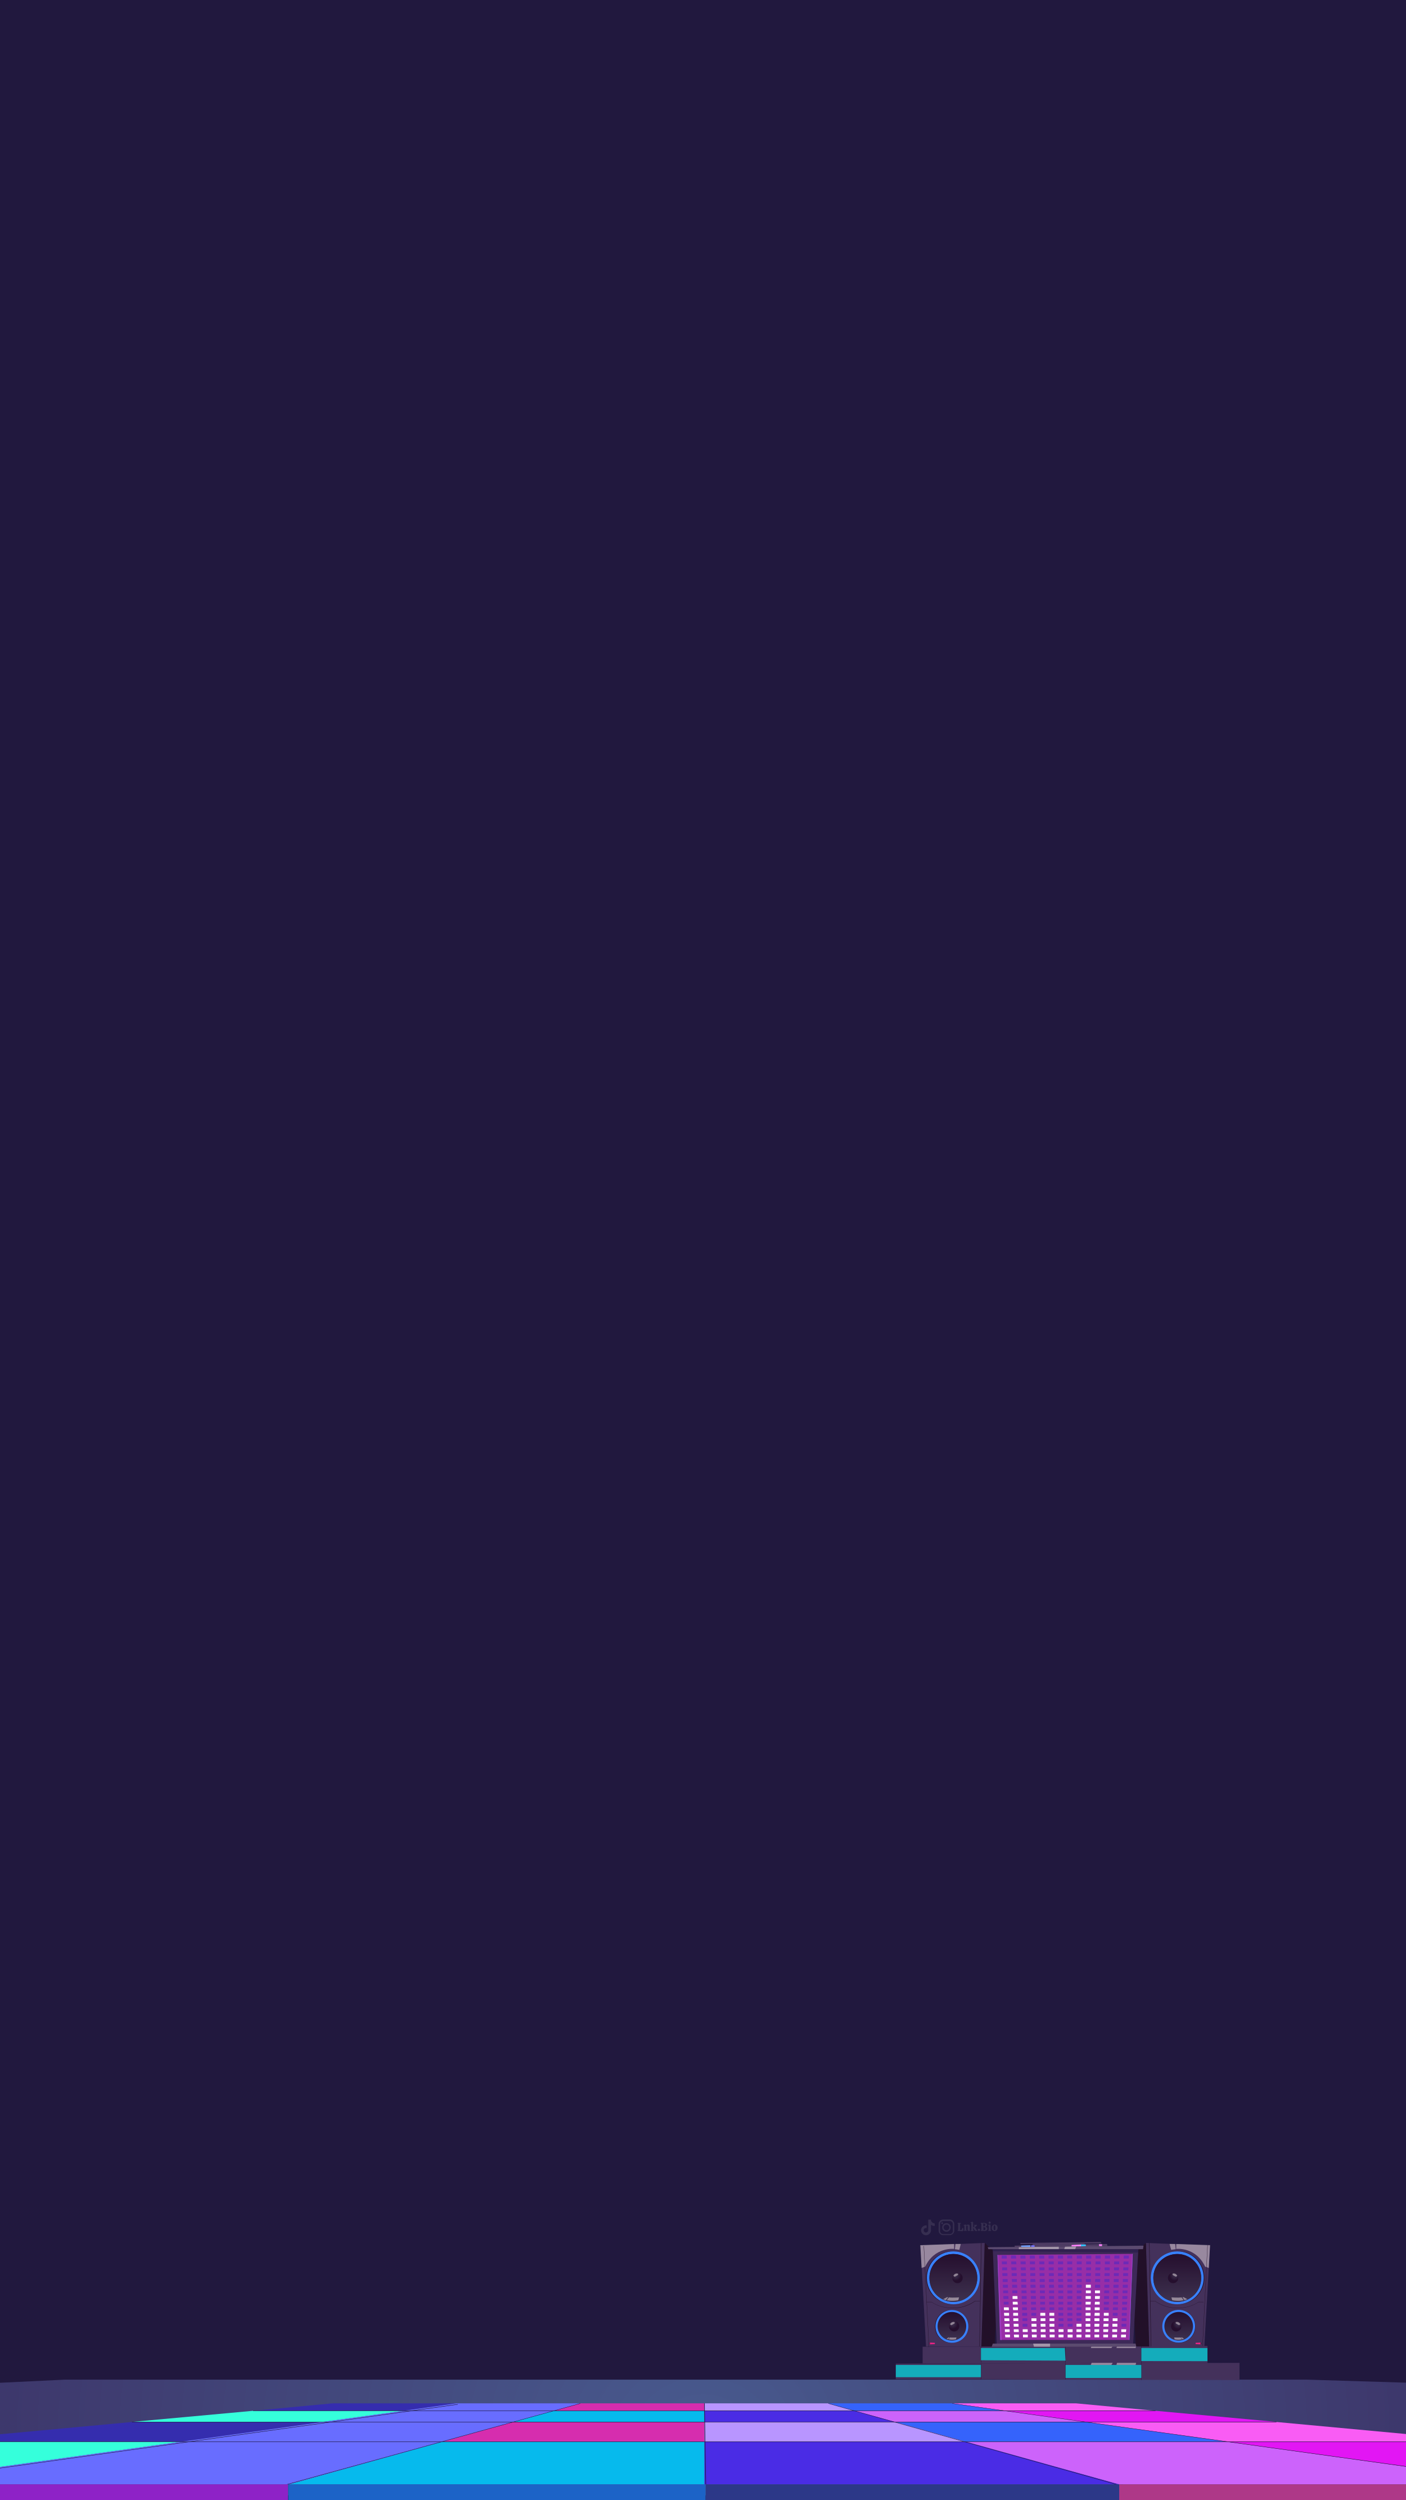 <?xml version="1.0" encoding="utf-8"?>
<!-- Generator: Adobe Illustrator 27.0.0, SVG Export Plug-In . SVG Version: 6.00 Build 0)  -->
<svg version="1.1" id="Layer_2_00000011006796445457660970000011950958290914758279_"
	 xmlns="http://www.w3.org/2000/svg" xmlns:xlink="http://www.w3.org/1999/xlink" x="0px" y="0px" viewBox="0 0 1080 1920"
	 style="enable-background:new 0 0 1080 1920;" xml:space="preserve">
<style type="text/css">
	.st0{fill:#21183E;}
	.st1{fill-rule:evenodd;clip-rule:evenodd;fill:url(#SVGID_1_);}
	.st2{fill-rule:evenodd;clip-rule:evenodd;fill:#352DAE;}
	.st3{fill-rule:evenodd;clip-rule:evenodd;fill:#686DFF;}
	.st4{fill-rule:evenodd;clip-rule:evenodd;fill:#D62DAE;}
	.st5{fill-rule:evenodd;clip-rule:evenodd;fill:#B895FF;}
	.st6{fill-rule:evenodd;clip-rule:evenodd;fill:#3563FB;}
	.st7{fill-rule:evenodd;clip-rule:evenodd;fill:#F95CF4;}
	.st8{fill-rule:evenodd;clip-rule:evenodd;fill:#35FFDB;}
	.st9{fill-rule:evenodd;clip-rule:evenodd;fill:#06BAED;}
	.st10{fill-rule:evenodd;clip-rule:evenodd;fill:#4A2CE5;}
	.st11{fill-rule:evenodd;clip-rule:evenodd;fill:#CC63FB;}
	.st12{fill-rule:evenodd;clip-rule:evenodd;fill:#E216F4;}
	.st13{fill:#1C1336;}
	.st14{fill-rule:evenodd;clip-rule:evenodd;fill:#1C63C7;}
	.st15{fill-rule:evenodd;clip-rule:evenodd;fill:#2C3888;}
	.st16{fill-rule:evenodd;clip-rule:evenodd;fill:#AE3888;}
	.st17{fill-rule:evenodd;clip-rule:evenodd;fill:#9A1388;}
	.st18{fill-rule:evenodd;clip-rule:evenodd;fill:#8E22C7;}
	.st19{fill-rule:evenodd;clip-rule:evenodd;fill:#34B8C7;}
	.st20{fill-rule:evenodd;clip-rule:evenodd;fill:#44315B;}
	.st21{fill:#221029;}
	.st22{opacity:0.5;fill-rule:evenodd;clip-rule:evenodd;fill:#EDE0E5;enable-background:new    ;}
	.st23{opacity:0.7;fill-rule:evenodd;clip-rule:evenodd;fill:#00E0E5;enable-background:new    ;}
	.st24{fill-rule:evenodd;clip-rule:evenodd;fill:#221029;}
	.st25{fill-rule:evenodd;clip-rule:evenodd;fill:#3881FF;}
	.st26{fill-rule:evenodd;clip-rule:evenodd;fill:url(#SVGID_00000065763402748173212820000005083185822621970097_);}
	.st27{fill-rule:evenodd;clip-rule:evenodd;fill:url(#SVGID_00000127743866596867133550000006431510593677349563_);}
	.st28{fill-rule:evenodd;clip-rule:evenodd;fill:url(#SVGID_00000051344159890298915990000008410158771325660333_);}
	.st29{fill-rule:evenodd;clip-rule:evenodd;fill:url(#SVGID_00000165957614760768647490000014308980192518615425_);}
	.st30{fill-rule:evenodd;clip-rule:evenodd;fill:url(#SVGID_00000136402869858285022930000001221851759546401173_);}
	.st31{fill-rule:evenodd;clip-rule:evenodd;fill:url(#SVGID_00000134971665312535251260000004894112924489048194_);}
	.st32{fill-rule:evenodd;clip-rule:evenodd;fill:#ED2286;}
	.st33{fill-rule:evenodd;clip-rule:evenodd;fill:url(#SVGID_00000022546500988738720180000002028710927314634934_);}
	.st34{fill-rule:evenodd;clip-rule:evenodd;fill:url(#SVGID_00000037674852503534740490000010245430305973778560_);}
	.st35{fill-rule:evenodd;clip-rule:evenodd;fill:url(#SVGID_00000170252960230524524400000005323326135231815076_);}
	.st36{fill-rule:evenodd;clip-rule:evenodd;fill:url(#SVGID_00000103980849767506222260000017843272449305419918_);}
	.st37{fill-rule:evenodd;clip-rule:evenodd;fill:url(#SVGID_00000124120095705825836000000010804718481264456107_);}
	.st38{fill-rule:evenodd;clip-rule:evenodd;fill:url(#SVGID_00000119117712845762938340000007199068523482771129_);}
	.st39{fill-rule:evenodd;clip-rule:evenodd;fill:#3D2958;}
	.st40{fill-rule:evenodd;clip-rule:evenodd;fill:#5B4A6F;}
	.st41{fill-rule:evenodd;clip-rule:evenodd;fill:#2F1F4F;}
	.st42{fill:#636FEF;}
	.st43{opacity:0.5;fill:#EDE0E5;enable-background:new    ;}
	.st44{opacity:0.4;fill:#1A1343;enable-background:new    ;}
	.st45{opacity:0.82;fill-rule:evenodd;clip-rule:evenodd;fill:#AE31BB;enable-background:new    ;}
	.st46{fill:#FFFFFF;}
	.st47{fill:#6D2AB7;}
	.st48{fill-rule:evenodd;clip-rule:evenodd;fill:#503E65;}
	.st49{fill-rule:evenodd;clip-rule:evenodd;fill:#FF83FF;}
	.st50{fill-rule:evenodd;clip-rule:evenodd;fill:#31C2FF;}
	.st51{fill-rule:evenodd;clip-rule:evenodd;fill:#6FA1FF;}
	.st52{fill-rule:evenodd;clip-rule:evenodd;fill:#6F72FF;}
	.st53{fill:#362E50;}
</style>
<rect class="st0" width="1080" height="1920"/>
<g>
	
		<radialGradient id="SVGID_1_" cx="606.732" cy="-789.8" r="578.672" gradientTransform="matrix(1.175 0 0 -1 -172.788 1082)" gradientUnits="userSpaceOnUse">
		<stop  offset="2.234640e-02" style="stop-color:#48598D"/>
		<stop  offset="0.949" style="stop-color:#3B3165"/>
	</radialGradient>
	<polygon class="st1" points="49.6,1827.4 -420,1850 -420,1916.2 1500,1916.2 1500,1842.5 1004.3,1827.4 	"/>
	<g>
		<polygon class="st2" points="310,1851.3 194.6,1851.3 255.3,1845.6 350.6,1845.6 		"/>
		<polygon class="st3" points="425.5,1851.3 310,1851.3 350.6,1845.6 445.8,1845.6 		"/>
		<polygon class="st4" points="541.1,1851.3 425.5,1851.3 445.8,1845.6 541.1,1845.6 		"/>
		<polygon class="st5" points="656.5,1851.3 541.1,1851.3 541.1,1845.6 636.2,1845.6 		"/>
		<polygon class="st6" points="772,1851.3 656.5,1851.3 636.2,1845.6 731.4,1845.6 		"/>
		<polygon class="st7" points="887.6,1851.3 772,1851.3 731.4,1845.6 826.7,1845.6 		"/>
		<polygon class="st8" points="247.5,1859.9 100.8,1859.9 194.6,1851.3 310,1851.3 		"/>
		<polygon class="st3" points="394.3,1859.9 247.5,1859.9 310,1851.3 425.5,1851.3 		"/>
		<polygon class="st9" points="541.1,1859.9 394.3,1859.9 425.5,1851.3 541.1,1851.3 		"/>
		<polygon class="st10" points="687.7,1859.9 541.1,1859.9 541.1,1851.3 656.5,1851.3 		"/>
		<polygon class="st11" points="834.5,1859.9 687.7,1859.9 656.5,1851.3 772,1851.3 		"/>
		<polygon class="st12" points="981.3,1859.9 834.5,1859.9 772,1851.3 887.6,1851.3 		"/>
		<polygon class="st2" points="139.5,1875 -61.2,1875 101.5,1859.9 248,1859.9 		"/>
		<polygon class="st3" points="340.2,1875 139.5,1875 248,1859.9 394.4,1859.9 		"/>
		<polygon class="st4" points="541.1,1875 340.2,1875 394.4,1859.9 541.1,1859.9 		"/>
		<polygon class="st5" points="741.8,1875 541.1,1875 541.1,1859.9 687.6,1859.9 		"/>
		<polygon class="st6" points="942.5,1875 741.8,1875 687.6,1859.9 834,1859.9 		"/>
		<polygon class="st7" points="1143.2,1875 942.5,1875 834,1859.9 980.5,1859.9 		"/>
		<polygon class="st8" points="-96.2,1907.8 -414.8,1907.8 -61.2,1875 139.5,1875 		"/>
		<polygon class="st3" points="222.4,1907.8 -96.2,1907.8 139.5,1875 340.2,1875 		"/>
		<polygon class="st9" points="541.1,1907.8 222.4,1907.8 340.2,1875 541.1,1875 		"/>
		<polygon class="st10" points="859.7,1907.8 541.1,1907.8 541.1,1875 741.8,1875 		"/>
		<polygon class="st11" points="1178.2,1907.8 859.7,1907.8 741.8,1875 942.5,1875 		"/>
		<polygon class="st12" points="1496.8,1907.8 1178.2,1907.8 942.5,1875 1143.2,1875 		"/>
		<g>
			<g>
				<rect x="101.3" y="1859.8" class="st13" width="879.2" height="0.3"/>
			</g>
			<g>
				<rect x="194.4" y="1851.1" class="st13" width="693.2" height="0.3"/>
			</g>
			<g>
				<rect x="-61.3" y="1875" class="st13" width="1204.7" height="0.3"/>
			</g>
			<g>
				<polygon class="st13" points="220.4,1908 220.4,1907.7 445.7,1845.6 445.8,1845.8 				"/>
			</g>
			<g>
				<polygon class="st13" points="541.9,1907.8 540.9,1845.6 541.3,1845.6 542.3,1907.8 				"/>
			</g>
			<g>
				<polygon class="st13" points="857.6,1908 636.2,1845.8 636.3,1845.6 857.7,1907.7 				"/>
			</g>
			<g>
				<polygon class="st13" points="1179.4,1908 731.4,1845.8 731.4,1845.6 1179.4,1907.7 				"/>
			</g>
			<g>
				
					<rect x="-100.4" y="1876.6" transform="matrix(0.991 -0.138 0.138 0.991 -256.855 35.171)" class="st13" width="453.1" height="0.3"/>
			</g>
		</g>
		<rect x="221.4" y="1907.8" class="st14" width="320.6" height="12.2"/>
		<rect x="542.1" y="1907.8" class="st15" width="320.6" height="12.2"/>
		<rect x="859.7" y="1907.8" class="st16" width="320.6" height="12.2"/>
		<rect x="1179.4" y="1907.8" class="st17" width="320.6" height="12.2"/>
		<rect x="-99.4" y="1907.8" class="st18" width="320.6" height="12.2"/>
		<rect x="-420" y="1907.8" class="st19" width="320.6" height="12.2"/>
	</g>
</g>
<g>
	<g>
		<polygon class="st20" points="708.7,1814.9 708.7,1802.1 927.5,1801.5 927.5,1814.7 		"/>
		<g>
			<rect x="753.4" y="1802.1" class="st21" width="0.2" height="12.2"/>
		</g>
		<g>
			<rect x="818.3" y="1801.7" class="st21" width="0.2" height="12.6"/>
		</g>
		<g>
			<rect x="876.5" y="1801.5" class="st21" width="0.2" height="13.2"/>
		</g>
		<polygon class="st22" points="857.6,1803.1 858,1801.7 872.7,1801.7 872.3,1803.1 		"/>
		<polygon class="st22" points="853.7,1803.1 854.7,1801.7 838.5,1801.5 837.9,1803.1 		"/>
		<polygon class="st20" points="688.1,1827 688.1,1815.1 952.1,1814.5 952.1,1827.7 		"/>
		<g>
			<rect x="753.4" y="1814.9" class="st21" width="0.2" height="12.2"/>
		</g>
		<g>
			<rect x="818.3" y="1814.7" class="st21" width="0.2" height="12.6"/>
		</g>
		<g>
			<rect x="876.5" y="1814.5" class="st21" width="0.2" height="13.2"/>
		</g>
		<polygon class="st22" points="857.6,1816.1 858,1814.5 872.7,1814.5 872.3,1816.1 		"/>
		<polygon class="st22" points="853.7,1816.1 854.7,1814.5 838.5,1814.5 837.9,1816.1 		"/>
		<rect x="688.1" y="1816.1" class="st23" width="65.4" height="9.4"/>
		<rect x="818.5" y="1816.1" class="st23" width="58.2" height="10"/>
		<polygon class="st23" points="818.5,1812.8 753.5,1812.5 753.5,1803.1 817.9,1803.1 		"/>
		<polygon class="st23" points="927.5,1813.2 876.7,1813.1 876.7,1803.1 927.5,1803.1 		"/>
	</g>
	<g>
		<g>
			<polygon class="st20" points="881.2,1801.9 880.2,1722.4 929.5,1724.4 925.1,1801.9 			"/>
			<polygon class="st24" points="880.2,1722.4 868.9,1732.8 872.4,1801.9 882.8,1801.9 			"/>
			<ellipse class="st24" cx="904.8" cy="1749.2" rx="20.3" ry="20.3"/>
			<ellipse class="st25" cx="904.3" cy="1749.2" rx="20.3" ry="20.3"/>
			
				<linearGradient id="SVGID_00000176749134347717216400000002662933307094696109_" gradientUnits="userSpaceOnUse" x1="904.26" y1="-685.73" x2="904.26" y2="-648.787" gradientTransform="matrix(1 0 0 -1 0 1082)">
				<stop  offset="0" style="stop-color:#3E3250"/>
				<stop  offset="0.978" style="stop-color:#250F2E"/>
			</linearGradient>
			
				<circle style="fill-rule:evenodd;clip-rule:evenodd;fill:url(#SVGID_00000176749134347717216400000002662933307094696109_);" cx="904.3" cy="1749.3" r="18.4"/>
			
				<linearGradient id="SVGID_00000044879060171765994680000000126842664537978805_" gradientUnits="userSpaceOnUse" x1="904.26" y1="-685.73" x2="904.26" y2="-648.787" gradientTransform="matrix(1 0 0 -1 0 1082)">
				<stop  offset="0" style="stop-color:#3E3250"/>
				<stop  offset="0.978" style="stop-color:#250F2E"/>
			</linearGradient>
			
				<circle style="fill-rule:evenodd;clip-rule:evenodd;fill:url(#SVGID_00000044879060171765994680000000126842664537978805_);" cx="904.3" cy="1749.3" r="18.4"/>
			
				<radialGradient id="SVGID_00000115478408553115141960000018138580027627767464_" cx="902.304" cy="-665.555" r="3.962" gradientTransform="matrix(1 0 0 -1 0 1082)" gradientUnits="userSpaceOnUse">
				<stop  offset="0" style="stop-color:#3E3250"/>
				<stop  offset="0.978" style="stop-color:#250F2E"/>
			</radialGradient>
			<path style="fill-rule:evenodd;clip-rule:evenodd;fill:url(#SVGID_00000115478408553115141960000018138580027627767464_);" d="
				M905.1,1749.3c0,2.2-1.8,4-4,4s-4-1.8-4-4c0-2.2,1.8-4,4-4S905.1,1747,905.1,1749.3z"/>
			<path class="st22" d="M900.4,1766.4l-0.6-2.2c0,0,5.2,0.4,7.8,0l1.6,2.2C909.2,1766.4,905.6,1767.4,900.4,1766.4z"/>
			<path class="st22" d="M900.7,1746v1l2.6,1.4l1-0.8C904.3,1747.7,903.2,1745.3,900.7,1746z"/>
			<polygon class="st22" points="909.9,1766.4 908.3,1764.2 909.1,1764 912,1765.6 			"/>
			<ellipse class="st24" cx="905.6" cy="1786.5" rx="12.6" ry="12.6"/>
			<ellipse class="st25" cx="905.4" cy="1786.4" rx="12.6" ry="12.6"/>
			
				<linearGradient id="SVGID_00000059996019992459549040000005392967932966428310_" gradientUnits="userSpaceOnUse" x1="905.38" y1="-715.153" x2="905.38" y2="-693.702" gradientTransform="matrix(1 0 0 -1 0 1082)">
				<stop  offset="0" style="stop-color:#3E3250"/>
				<stop  offset="0.978" style="stop-color:#250F2E"/>
			</linearGradient>
			
				<circle style="fill-rule:evenodd;clip-rule:evenodd;fill:url(#SVGID_00000059996019992459549040000005392967932966428310_);" cx="905.4" cy="1786.4" r="10.6"/>
			
				<linearGradient id="SVGID_00000126285897984109004080000008242411023090679976_" gradientUnits="userSpaceOnUse" x1="905.38" y1="-715.432" x2="905.38" y2="-693.422" gradientTransform="matrix(1 0 0 -1 0 1082)">
				<stop  offset="0" style="stop-color:#3E3250"/>
				<stop  offset="0.978" style="stop-color:#250F2E"/>
			</linearGradient>
			
				<circle style="fill-rule:evenodd;clip-rule:evenodd;fill:url(#SVGID_00000126285897984109004080000008242411023090679976_);" cx="905.4" cy="1786.4" r="11"/>
			<path class="st22" d="M902.3,1796.4l-0.4-1.4c0,0,3.4,0.2,5,0l1,1.4C907.8,1796.4,905.5,1797.1,902.3,1796.4z"/>
			<polygon class="st22" points="908.2,1796.4 907.2,1795.1 907.8,1794.9 909.5,1795.9 			"/>
			
				<radialGradient id="SVGID_00000000210096722358776600000011338051119731953290_" cx="904.754" cy="-702.727" r="3.962" gradientTransform="matrix(1 0 0 -1 0 1082)" gradientUnits="userSpaceOnUse">
				<stop  offset="0" style="stop-color:#3E3250"/>
				<stop  offset="0.978" style="stop-color:#250F2E"/>
			</radialGradient>
			<path style="fill-rule:evenodd;clip-rule:evenodd;fill:url(#SVGID_00000000210096722358776600000011338051119731953290_);" d="
				M907.5,1786.4c0,2.2-1.8,4-4,4c-2.2,0-4-1.8-4-4c0-2.2,1.8-4,4-4C905.8,1782.5,907.5,1784.3,907.5,1786.4z"/>
			<path class="st22" d="M903.1,1783.2v1l2.6,1.4l1-0.8C906.8,1784.9,905.6,1782.5,903.1,1783.2z"/>
			<path class="st22" d="M903.5,1723.2v3.8c0,0,15-1.8,22.2,13.6l2.8,1l1-17.5L903.5,1723.2z"/>
			<polygon class="st22" points="903.1,1727.2 899.6,1727.7 898.4,1723.2 902.7,1723.2 			"/>
			<polygon class="st32" points="918.4,1800.1 918.4,1799.1 922.7,1798.9 922.7,1800.3 			"/>
			<polygon class="st24" points="922.2,1800.3 922.2,1798.9 922.7,1798.9 922.7,1800.3 			"/>
			<g>
				<polygon class="st21" points="884,1801.9 882.7,1722.4 883,1722.4 884.3,1801.9 				"/>
			</g>
			<g>
				
					<rect x="886.3" y="1762.8" transform="matrix(4.960142e-02 -0.999 0.999 4.960142e-02 -881.362 2599.534)" class="st21" width="77.8" height="0.2"/>
			</g>
			<g>
				<path class="st21" d="M904.4,1772.5c-10.2,0-16.6-5-17.1-5.4h-3.8v-0.2h3.8l0,0c0,0,6.6,5.4,17,5.4c0.2,0,0.4,0,0.6,0
					c10.4-0.2,15.6-4.6,15.6-4.6l0,0h4v0.2h-4c-0.6,0.4-5.8,4.4-15.8,4.6C904.8,1772.5,904.6,1772.5,904.4,1772.5z"/>
			</g>
		</g>
		<g>
			<polygon class="st20" points="755.4,1801.9 756.4,1722.4 707.1,1724.4 711.3,1801.9 			"/>
			<polygon class="st24" points="756.4,1722.4 767.6,1732.8 764,1801.9 753.8,1801.9 			"/>
			<ellipse class="st24" cx="731.8" cy="1749.2" rx="20.3" ry="20.3"/>
			<ellipse class="st25" cx="732.3" cy="1749.2" rx="20.3" ry="20.3"/>
			
				<linearGradient id="SVGID_00000137839221189574593140000005854770524597674125_" gradientUnits="userSpaceOnUse" x1="897.696" y1="-685.73" x2="897.696" y2="-648.787" gradientTransform="matrix(-1 0 0 -1 1629.956 1082)">
				<stop  offset="0" style="stop-color:#3E3250"/>
				<stop  offset="0.978" style="stop-color:#250F2E"/>
			</linearGradient>
			
				<circle style="fill-rule:evenodd;clip-rule:evenodd;fill:url(#SVGID_00000137839221189574593140000005854770524597674125_);" cx="732.3" cy="1749.3" r="18.4"/>
			
				<linearGradient id="SVGID_00000087389906724296069700000015116639422302093971_" gradientUnits="userSpaceOnUse" x1="897.696" y1="-685.73" x2="897.696" y2="-648.787" gradientTransform="matrix(-1 0 0 -1 1629.956 1082)">
				<stop  offset="0" style="stop-color:#3E3250"/>
				<stop  offset="0.978" style="stop-color:#250F2E"/>
			</linearGradient>
			
				<circle style="fill-rule:evenodd;clip-rule:evenodd;fill:url(#SVGID_00000087389906724296069700000015116639422302093971_);" cx="732.3" cy="1749.3" r="18.4"/>
			
				<radialGradient id="SVGID_00000151533229709643489800000007292744062996286377_" cx="895.729" cy="-665.555" r="3.962" gradientTransform="matrix(-1 0 0 -1 1629.956 1082)" gradientUnits="userSpaceOnUse">
				<stop  offset="0" style="stop-color:#3E3250"/>
				<stop  offset="0.978" style="stop-color:#250F2E"/>
			</radialGradient>
			<path style="fill-rule:evenodd;clip-rule:evenodd;fill:url(#SVGID_00000151533229709643489800000007292744062996286377_);" d="
				M731.5,1749.3c0,2.2,1.8,4,4,4c2.2,0,4-1.8,4-4c0-2.2-1.8-4-4-4S731.5,1747,731.5,1749.3z"/>
			<path class="st22" d="M736.1,1766.4l0.6-2.2c0,0-5.2,0.4-7.8,0l-1.6,2.2C727.3,1766.4,730.9,1767.4,736.1,1766.4z"/>
			<path class="st22" d="M735.9,1746v1l-2.6,1.4l-1-0.8C732.3,1747.7,733.3,1745.3,735.9,1746z"/>
			<polygon class="st22" points="726.5,1766.4 728.3,1764.2 727.5,1764 724.5,1765.6 			"/>
			<ellipse class="st24" cx="730.8" cy="1786.5" rx="12.6" ry="12.6"/>
			<ellipse class="st25" cx="731.2" cy="1786.5" rx="12.6" ry="12.6"/>
			
				<linearGradient id="SVGID_00000075844442160213863280000000758038185351890081_" gradientUnits="userSpaceOnUse" x1="898.736" y1="-715.153" x2="898.736" y2="-693.702" gradientTransform="matrix(-1 0 0 -1 1629.956 1082)">
				<stop  offset="0" style="stop-color:#3E3250"/>
				<stop  offset="0.978" style="stop-color:#250F2E"/>
			</linearGradient>
			
				<circle style="fill-rule:evenodd;clip-rule:evenodd;fill:url(#SVGID_00000075844442160213863280000000758038185351890081_);" cx="731.2" cy="1786.4" r="10.6"/>
			
				<linearGradient id="SVGID_00000044153308247688992880000005234018294132702592_" gradientUnits="userSpaceOnUse" x1="898.736" y1="-715.432" x2="898.736" y2="-693.422" gradientTransform="matrix(-1 0 0 -1 1629.956 1082)">
				<stop  offset="0" style="stop-color:#3E3250"/>
				<stop  offset="0.978" style="stop-color:#250F2E"/>
			</linearGradient>
			
				<circle style="fill-rule:evenodd;clip-rule:evenodd;fill:url(#SVGID_00000044153308247688992880000005234018294132702592_);" cx="731.2" cy="1786.4" r="11"/>
			<path class="st22" d="M734.3,1796.4l0.4-1.4c0,0-3.4,0.2-5,0l-1,1.4C728.8,1796.4,731.1,1797.1,734.3,1796.4z"/>
			<polygon class="st22" points="728.3,1796.4 729.3,1795.1 728.8,1794.9 727.1,1795.9 			"/>
			
				<radialGradient id="SVGID_00000134956822480630356510000006058892423568030094_" cx="898.178" cy="-702.727" r="3.962" gradientTransform="matrix(-1 0 0 -1 1629.956 1082)" gradientUnits="userSpaceOnUse">
				<stop  offset="0" style="stop-color:#3E3250"/>
				<stop  offset="0.978" style="stop-color:#250F2E"/>
			</radialGradient>
			
				<circle style="fill-rule:evenodd;clip-rule:evenodd;fill:url(#SVGID_00000134956822480630356510000006058892423568030094_);" cx="732.9" cy="1786.4" r="4"/>
			<path class="st22" d="M733.3,1783.2v1l-2.6,1.4l-1-0.8C729.7,1784.9,730.9,1782.5,733.3,1783.2z"/>
			<path class="st22" d="M732.9,1723.2v3.8c0,0-15-1.8-22.2,13.6l-2.8,1l-1-17.5L732.9,1723.2z"/>
			<polygon class="st22" points="733.5,1727.2 736.9,1727.7 738,1723.2 733.9,1723.2 			"/>
			<polygon class="st32" points="718.1,1800.1 718.1,1799.1 713.9,1798.9 713.9,1800.3 			"/>
			<polygon class="st24" points="714.3,1800.3 714.3,1798.9 713.9,1798.9 713.9,1800.3 			"/>
			<g>
				<polygon class="st21" points="752.6,1801.9 752.3,1801.9 753.6,1722.4 753.9,1722.4 				"/>
			</g>
			<g>
				
					<rect x="711.3" y="1724.2" transform="matrix(0.999 -5.084054e-02 5.084054e-02 0.999 -88.718 38.449)" class="st21" width="0.2" height="77.8"/>
			</g>
			<g>
				<path class="st21" d="M732.1,1772.5c-0.2,0-0.4,0-0.6,0c-10-0.2-15.2-4.2-15.8-4.6h-4v-0.2h4l0,0c0,0,5.2,4.4,15.6,4.6
					c0.2,0,0.4,0,0.6,0c10.4,0,17-5.4,17-5.4l0,0h3.8v0.2H749C748.7,1767.4,742.3,1772.5,732.1,1772.5z"/>
			</g>
		</g>
		<g>
			<polygon class="st39" points="765.6,1800.1 762.6,1727.2 874.4,1727.2 870.4,1800.1 			"/>
			<polygon class="st40" points="758.7,1725.7 759.2,1727.2 878,1727.2 878.4,1724.5 			"/>
			<polygon class="st41" points="768.4,1796.9 867.6,1796.9 870.1,1730.8 766.2,1731.6 			"/>
			<polygon class="st40" points="762.6,1799.7 761.8,1802.1 872.8,1802.1 872.3,1799.7 			"/>
			<polygon class="st42" points="768.4,1796.9 769.4,1796.9 766.6,1731.6 766.2,1731.6 			"/>
			<polygon class="st42" points="870.1,1730.8 869.6,1730.8 867.1,1796.9 867.6,1796.9 			"/>
			<polygon class="st43" points="782.6,1725.6 782.6,1727.2 813.3,1727.2 813.3,1725.2 			"/>
			<polygon class="st43" points="817.5,1727.2 818.1,1725.2 826.7,1725 825.9,1727.2 			"/>
			<polygon class="st43" points="794.2,1802.1 793.6,1799.7 806.6,1799.7 806.6,1802.1 			"/>
			<polygon class="st44" points="762.6,1727.2 762.7,1728.8 874.3,1729.8 874.4,1727.2 			"/>
			<polygon class="st45" points="870.1,1730.8 766.2,1731.6 768.2,1796.9 867.5,1796.9 			"/>
			<g>
				<g>
					<polygon class="st46" points="775.8,1794.9 772.2,1794.9 772,1792.8 775.8,1792.8 					"/>
					<polygon class="st46" points="775.6,1790.8 771.9,1790.8 771.9,1788.7 775.5,1788.7 					"/>
					<polygon class="st46" points="775.5,1786.7 771.8,1786.7 771.6,1784.5 775.4,1784.5 					"/>
					<polygon class="st46" points="775.4,1782.4 771.6,1782.4 771.5,1780.3 775.2,1780.3 					"/>
					<polygon class="st46" points="775.1,1778.3 771.4,1778.3 771.2,1776.1 775.1,1776.1 					"/>
					<polygon class="st46" points="775,1774 771.2,1774 771.1,1771.9 774.8,1771.9 					"/>
					<polygon class="st47" points="774.8,1769.7 771,1769.7 771,1767.6 774.7,1767.6 					"/>
					<polygon class="st47" points="774.6,1765.4 770.8,1765.4 770.7,1763.2 774.6,1763.2 					"/>
					<polygon class="st47" points="774.4,1761 770.6,1761 770.6,1758.9 774.3,1758.9 					"/>
					<polygon class="st47" points="774.3,1756.8 770.4,1756.8 770.3,1754.5 774.2,1754.5 					"/>
					<polygon class="st47" points="774,1752.4 770.2,1752.4 770.2,1750.1 774,1750.1 					"/>
					<polygon class="st47" points="773.9,1747.8 770,1747.8 769.9,1745.6 773.8,1745.6 					"/>
					<polygon class="st47" points="773.6,1743.4 769.8,1743.4 769.8,1741.2 773.6,1741.2 					"/>
					<polygon class="st47" points="773.5,1738.8 769.6,1738.8 769.5,1736.6 773.4,1736.6 					"/>
					<polygon class="st47" points="773.4,1734.4 769.4,1734.4 769.4,1732.1 773.2,1732.1 					"/>
				</g>
				<g>
					<polygon class="st46" points="782.7,1794.9 779,1794.9 778.8,1792.8 782.6,1792.8 					"/>
					<polygon class="st46" points="782.6,1790.8 778.8,1790.8 778.7,1788.7 782.4,1788.7 					"/>
					<polygon class="st46" points="782.4,1786.7 778.7,1786.7 778.6,1784.5 782.3,1784.5 					"/>
					<polygon class="st46" points="782.2,1782.4 778.4,1782.4 778.4,1780.3 782.2,1780.3 					"/>
					<polygon class="st46" points="782,1778.3 778.3,1778.3 778.3,1776.1 782,1776.1 					"/>
					<polygon class="st46" points="781.9,1774 778.2,1774 778,1771.9 781.9,1771.9 					"/>
					<polygon class="st46" points="781.8,1769.7 778,1769.7 777.9,1767.6 781.6,1767.6 					"/>
					<polygon class="st46" points="781.6,1765.4 777.8,1765.4 777.8,1763.2 781.5,1763.2 					"/>
					<polygon class="st47" points="781.5,1761 777.6,1761 777.6,1758.9 781.4,1758.9 					"/>
					<polygon class="st47" points="781.4,1756.8 777.5,1756.8 777.4,1754.5 781.2,1754.5 					"/>
					<polygon class="st47" points="781.1,1752.4 777.4,1752.4 777.2,1750.1 781.1,1750.1 					"/>
					<polygon class="st47" points="781,1747.8 777.1,1747.8 777.1,1745.6 781,1745.6 					"/>
					<polygon class="st47" points="780.8,1743.4 777,1743.4 776.8,1741.2 780.7,1741.2 					"/>
					<polygon class="st47" points="780.7,1738.8 776.8,1738.8 776.7,1736.6 780.6,1736.6 					"/>
					<polygon class="st47" points="780.6,1734.4 776.6,1734.4 776.6,1732.1 780.4,1732.1 					"/>
				</g>
				<g>
					<polygon class="st46" points="789.5,1794.9 785.8,1794.9 785.8,1792.8 789.5,1792.8 					"/>
					<polygon class="st46" points="789.4,1790.8 785.6,1790.8 785.6,1788.7 789.4,1788.7 					"/>
					<polygon class="st47" points="789.2,1786.7 785.5,1786.7 785.5,1784.5 789.2,1784.5 					"/>
					<polygon class="st47" points="789.1,1782.4 785.4,1782.4 785.4,1780.3 789.1,1780.3 					"/>
					<polygon class="st47" points="789,1778.3 785.2,1778.3 785.2,1776.1 789,1776.1 					"/>
					<polygon class="st47" points="788.8,1774 785.1,1774 785.1,1771.9 788.8,1771.9 					"/>
					<polygon class="st47" points="788.7,1769.7 785,1769.7 785,1767.6 788.7,1767.6 					"/>
					<polygon class="st47" points="788.6,1765.4 784.8,1765.4 784.8,1763.2 788.6,1763.2 					"/>
					<polygon class="st47" points="788.6,1761 784.7,1761 784.6,1758.9 788.4,1758.9 					"/>
					<polygon class="st47" points="788.4,1756.8 784.6,1756.8 784.4,1754.5 788.3,1754.5 					"/>
					<polygon class="st47" points="788.3,1752.4 784.4,1752.4 784.3,1750.1 788.2,1750.1 					"/>
					<polygon class="st47" points="788.2,1747.8 784.3,1747.8 784.2,1745.6 788,1745.6 					"/>
					<polygon class="st47" points="788,1743.4 784.2,1743.4 784,1741.2 787.9,1741.2 					"/>
					<polygon class="st47" points="787.9,1738.8 784,1738.8 783.9,1736.6 787.8,1736.6 					"/>
					<polygon class="st47" points="787.8,1734.4 783.8,1734.4 783.8,1732.1 787.6,1732.1 					"/>
				</g>
				<g>
					<polygon class="st46" points="796.3,1794.9 792.7,1794.9 792.6,1792.8 796.3,1792.8 					"/>
					<polygon class="st46" points="796.3,1790.8 792.6,1790.8 792.4,1788.7 796.2,1788.7 					"/>
					<polygon class="st46" points="796.2,1786.7 792.4,1786.7 792.3,1784.5 796.1,1784.5 					"/>
					<polygon class="st46" points="796.1,1782.4 792.3,1782.4 792.3,1780.3 796.1,1780.3 					"/>
					<polygon class="st47" points="795.9,1778.3 792.2,1778.3 792.2,1776.1 795.9,1776.1 					"/>
					<polygon class="st47" points="795.9,1774 792,1774 792,1771.9 795.8,1771.9 					"/>
					<polygon class="st47" points="795.8,1769.7 792,1769.7 791.9,1767.6 795.7,1767.6 					"/>
					<polygon class="st47" points="795.7,1765.4 791.9,1765.4 791.8,1763.2 795.7,1763.2 					"/>
					<polygon class="st47" points="795.5,1761 791.8,1761 791.6,1758.9 795.5,1758.9 					"/>
					<polygon class="st47" points="795.5,1756.8 791.6,1756.8 791.5,1754.5 795.4,1754.5 					"/>
					<polygon class="st47" points="795.4,1752.4 791.5,1752.4 791.5,1750.1 795.2,1750.1 					"/>
					<polygon class="st47" points="795.2,1747.8 791.4,1747.8 791.4,1745.6 795.2,1745.6 					"/>
					<polygon class="st47" points="795.1,1743.4 791.2,1743.4 791.2,1741.2 795.1,1741.2 					"/>
					<polygon class="st47" points="795,1738.8 791.1,1738.8 791.1,1736.6 795,1736.6 					"/>
					<polygon class="st47" points="795,1734.4 791,1734.4 791,1732.1 794.8,1732.1 					"/>
				</g>
				<g>
					<polygon class="st46" points="803.3,1794.9 799.5,1794.9 799.5,1792.8 803.1,1792.8 					"/>
					<polygon class="st46" points="803.1,1790.8 799.4,1790.8 799.4,1788.7 803.1,1788.7 					"/>
					<polygon class="st46" points="803.1,1786.7 799.4,1786.7 799.3,1784.5 803,1784.5 					"/>
					<polygon class="st46" points="803,1782.4 799.3,1782.4 799.3,1780.3 803,1780.3 					"/>
					<polygon class="st46" points="802.9,1778.3 799.1,1778.3 799.1,1776.1 802.9,1776.1 					"/>
					<polygon class="st47" points="802.9,1774 799.1,1774 799,1771.9 802.9,1771.9 					"/>
					<polygon class="st47" points="802.7,1769.7 799,1769.7 799,1767.6 802.7,1767.6 					"/>
					<polygon class="st47" points="802.7,1765.4 798.9,1765.4 798.9,1763.2 802.6,1763.2 					"/>
					<polygon class="st47" points="802.6,1761 798.9,1761 798.7,1758.9 802.6,1758.9 					"/>
					<polygon class="st47" points="802.6,1756.8 798.7,1756.8 798.7,1754.5 802.5,1754.5 					"/>
					<polygon class="st47" points="802.5,1752.4 798.6,1752.4 798.6,1750.1 802.5,1750.1 					"/>
					<polygon class="st47" points="802.3,1747.8 798.6,1747.8 798.5,1745.6 802.3,1745.6 					"/>
					<polygon class="st47" points="802.3,1743.4 798.5,1743.4 798.3,1741.2 802.3,1741.2 					"/>
					<polygon class="st47" points="802.2,1738.8 798.3,1738.8 798.3,1736.6 802.2,1736.6 					"/>
					<polygon class="st47" points="802.2,1734.4 798.2,1734.4 798.2,1732.1 802.1,1732.1 					"/>
				</g>
				<g>
					<polygon class="st46" points="810.1,1794.9 806.3,1794.9 806.3,1792.8 810.1,1792.8 					"/>
					<polygon class="st46" points="810.1,1790.8 806.3,1790.8 806.2,1788.7 809.9,1788.7 					"/>
					<polygon class="st46" points="809.9,1786.7 806.2,1786.7 806.2,1784.5 809.9,1784.5 					"/>
					<polygon class="st46" points="809.9,1782.4 806.2,1782.4 806.2,1780.3 809.9,1780.3 					"/>
					<polygon class="st46" points="809.8,1778.3 806.1,1778.3 806.1,1776.1 809.8,1776.1 					"/>
					<polygon class="st47" points="809.8,1774 806.1,1774 806.1,1771.9 809.8,1771.9 					"/>
					<polygon class="st47" points="809.8,1769.7 805.9,1769.7 805.9,1767.6 809.7,1767.6 					"/>
					<polygon class="st47" points="809.7,1765.4 805.9,1765.4 805.9,1763.2 809.7,1763.2 					"/>
					<polygon class="st47" points="809.7,1761 805.8,1761 805.8,1758.9 809.7,1758.9 					"/>
					<polygon class="st47" points="809.7,1756.8 805.8,1756.8 805.8,1754.5 809.5,1754.5 					"/>
					<polygon class="st47" points="809.5,1752.4 805.7,1752.4 805.7,1750.1 809.5,1750.1 					"/>
					<polygon class="st47" points="809.5,1747.8 805.7,1747.8 805.7,1745.6 809.5,1745.6 					"/>
					<polygon class="st47" points="809.4,1743.4 805.5,1743.4 805.5,1741.2 809.4,1741.2 					"/>
					<polygon class="st47" points="809.4,1738.8 805.5,1738.8 805.5,1736.6 809.4,1736.6 					"/>
					<polygon class="st47" points="809.4,1734.4 805.4,1734.4 805.4,1732.1 809.3,1732.1 					"/>
				</g>
				<g>
					<polygon class="st46" points="816.9,1794.9 813.1,1794.9 813.1,1792.8 816.9,1792.8 					"/>
					<polygon class="st46" points="816.9,1790.8 813.1,1790.8 813.1,1788.7 816.9,1788.7 					"/>
					<polygon class="st47" points="816.9,1786.7 813.1,1786.7 813.1,1784.5 816.9,1784.5 					"/>
					<polygon class="st47" points="816.9,1782.4 813.1,1782.4 813,1780.3 816.9,1780.3 					"/>
					<polygon class="st47" points="816.7,1778.3 813,1778.3 813,1776.1 816.7,1776.1 					"/>
					<polygon class="st47" points="816.7,1774 813,1774 813,1771.9 816.7,1771.9 					"/>
					<polygon class="st47" points="816.7,1769.7 813,1769.7 813,1767.6 816.7,1767.6 					"/>
					<polygon class="st47" points="816.7,1765.4 812.9,1765.4 812.9,1763.2 816.7,1763.2 					"/>
					<polygon class="st47" points="816.7,1761 812.9,1761 812.9,1758.9 816.7,1758.9 					"/>
					<polygon class="st47" points="816.7,1756.8 812.9,1756.8 812.9,1754.5 816.6,1754.5 					"/>
					<polygon class="st47" points="816.6,1752.4 812.9,1752.4 812.7,1750.1 816.6,1750.1 					"/>
					<polygon class="st47" points="816.6,1747.8 812.7,1747.8 812.7,1745.6 816.6,1745.6 					"/>
					<polygon class="st47" points="816.6,1743.4 812.7,1743.4 812.7,1741.2 816.6,1741.2 					"/>
					<polygon class="st47" points="816.6,1738.8 812.7,1738.8 812.7,1736.6 816.6,1736.6 					"/>
					<polygon class="st47" points="816.6,1734.4 812.6,1734.4 812.6,1732.1 816.5,1732.1 					"/>
				</g>
				<g>
					<rect x="820.1" y="1792.8" class="st46" width="3.8" height="2.2"/>
					<rect x="820.1" y="1788.7" class="st46" width="3.8" height="2.2"/>
					<rect x="820.1" y="1784.5" class="st47" width="3.8" height="2.2"/>
					<rect x="819.9" y="1780.3" class="st47" width="3.8" height="2.2"/>
					<rect x="819.9" y="1776.1" class="st47" width="3.8" height="2.2"/>
					<rect x="819.9" y="1771.9" class="st47" width="3.8" height="2.2"/>
					<rect x="819.9" y="1767.6" class="st47" width="3.8" height="2.2"/>
					<rect x="819.9" y="1763.2" class="st47" width="3.8" height="2.2"/>
					<rect x="819.9" y="1758.9" class="st47" width="3.8" height="2.2"/>
					<rect x="819.9" y="1754.5" class="st47" width="3.8" height="2.2"/>
					<rect x="819.9" y="1750.1" class="st47" width="3.8" height="2.2"/>
					<rect x="819.9" y="1745.6" class="st47" width="3.8" height="2.2"/>
					<rect x="819.9" y="1741.2" class="st47" width="3.8" height="2.2"/>
					<rect x="819.8" y="1736.6" class="st47" width="3.8" height="2.2"/>
					<rect x="819.8" y="1732.1" class="st47" width="3.8" height="2.2"/>
				</g>
				<g>
					<polygon class="st46" points="830.7,1794.9 826.9,1794.9 826.9,1792.8 830.7,1792.8 					"/>
					<polygon class="st46" points="830.7,1790.8 826.9,1790.8 826.9,1788.7 830.7,1788.7 					"/>
					<polygon class="st46" points="830.7,1786.7 826.9,1786.7 826.9,1784.5 830.7,1784.5 					"/>
					<polygon class="st47" points="830.7,1782.4 826.9,1782.4 826.9,1780.3 830.7,1780.3 					"/>
					<polygon class="st47" points="830.7,1778.3 826.9,1778.3 826.9,1776.1 830.7,1776.1 					"/>
					<polygon class="st47" points="830.7,1774 826.9,1774 827.1,1771.9 830.7,1771.9 					"/>
					<polygon class="st47" points="830.7,1769.7 827.1,1769.7 827.1,1767.6 830.7,1767.6 					"/>
					<polygon class="st47" points="830.7,1765.4 827.1,1765.4 827.1,1763.2 830.7,1763.2 					"/>
					<polygon class="st47" points="830.7,1761 827.1,1761 827.1,1758.9 830.7,1758.9 					"/>
					<polygon class="st47" points="830.9,1756.8 827.1,1756.8 827.1,1754.5 830.9,1754.5 					"/>
					<polygon class="st47" points="830.9,1752.4 827.1,1752.4 827.1,1750.1 830.9,1750.1 					"/>
					<polygon class="st47" points="830.9,1747.8 827.1,1747.8 827.1,1745.6 830.9,1745.6 					"/>
					<polygon class="st47" points="830.9,1743.4 827.1,1743.4 827.1,1741.2 830.9,1741.2 					"/>
					<polygon class="st47" points="830.9,1738.8 827.1,1738.8 827.1,1736.6 830.9,1736.6 					"/>
					<polygon class="st47" points="831.1,1734.4 827.1,1734.4 827.1,1732.1 831.1,1732.1 					"/>
				</g>
				<g>
					<polygon class="st46" points="837.5,1794.9 833.7,1794.9 833.7,1792.8 837.5,1792.8 					"/>
					<polygon class="st46" points="837.5,1790.8 833.9,1790.8 833.9,1788.7 837.5,1788.7 					"/>
					<polygon class="st46" points="837.5,1786.7 833.9,1786.7 833.9,1784.5 837.5,1784.5 					"/>
					<polygon class="st46" points="837.5,1782.4 833.9,1782.4 833.9,1780.3 837.5,1780.3 					"/>
					<polygon class="st46" points="837.7,1778.3 833.9,1778.3 833.9,1776.1 837.7,1776.1 					"/>
					<polygon class="st46" points="837.7,1774 833.9,1774 833.9,1771.9 837.7,1771.9 					"/>
					<polygon class="st46" points="837.7,1769.7 833.9,1769.7 833.9,1767.6 837.9,1767.6 					"/>
					<polygon class="st46" points="837.9,1765.4 833.9,1765.4 833.9,1763.2 837.9,1763.2 					"/>
					<polygon class="st46" points="837.9,1761 834.1,1761 834.1,1758.9 837.9,1758.9 					"/>
					<polygon class="st46" points="837.9,1756.8 834.1,1756.8 834.1,1754.5 837.9,1754.5 					"/>
					<polygon class="st47" points="837.9,1752.4 834.1,1752.4 834.1,1750.1 837.9,1750.1 					"/>
					<polygon class="st47" points="837.9,1747.8 834.1,1747.8 834.3,1745.6 838.1,1745.6 					"/>
					<polygon class="st47" points="838.1,1743.4 834.3,1743.4 834.3,1741.2 838.1,1741.2 					"/>
					<polygon class="st47" points="838.1,1738.8 834.3,1738.8 834.3,1736.6 838.1,1736.6 					"/>
					<polygon class="st47" points="838.3,1734.4 834.3,1734.4 834.3,1732.1 838.3,1732.1 					"/>
				</g>
				<g>
					<polygon class="st46" points="844.3,1794.9 840.7,1794.9 840.7,1792.8 844.3,1792.8 					"/>
					<polygon class="st46" points="844.3,1790.8 840.7,1790.8 840.7,1788.7 844.3,1788.7 					"/>
					<polygon class="st46" points="844.3,1786.7 840.7,1786.7 840.7,1784.5 844.5,1784.5 					"/>
					<polygon class="st46" points="844.5,1782.4 840.7,1782.4 840.7,1780.3 844.5,1780.3 					"/>
					<polygon class="st46" points="844.7,1778.3 840.7,1778.3 840.9,1776.1 844.7,1776.1 					"/>
					<polygon class="st46" points="844.7,1774 840.9,1774 840.9,1771.9 844.7,1771.9 					"/>
					<polygon class="st46" points="844.7,1769.7 840.9,1769.7 841.1,1767.6 844.7,1767.6 					"/>
					<polygon class="st46" points="844.7,1765.4 841.1,1765.4 841.1,1763.2 844.9,1763.2 					"/>
					<polygon class="st46" points="844.9,1761 841.1,1761 841.1,1758.9 844.9,1758.9 					"/>
					<polygon class="st47" points="845.1,1756.8 841.1,1756.8 841.1,1754.5 845.1,1754.5 					"/>
					<polygon class="st47" points="845.1,1752.4 841.1,1752.4 841.3,1750.1 845.1,1750.1 					"/>
					<polygon class="st47" points="845.1,1747.8 841.3,1747.8 841.3,1745.6 845.1,1745.6 					"/>
					<polygon class="st47" points="845.1,1743.4 841.3,1743.4 841.5,1741.2 845.3,1741.2 					"/>
					<polygon class="st47" points="845.3,1738.8 841.5,1738.8 841.5,1736.6 845.3,1736.6 					"/>
					<polygon class="st47" points="845.5,1734.4 841.5,1734.4 841.5,1732.1 845.5,1732.1 					"/>
				</g>
				<g>
					<polygon class="st46" points="851.1,1794.9 847.5,1794.9 847.5,1792.8 851.1,1792.8 					"/>
					<polygon class="st46" points="851.1,1790.8 847.5,1790.8 847.5,1788.7 851.3,1788.7 					"/>
					<polygon class="st46" points="851.3,1786.7 847.5,1786.7 847.7,1784.5 851.5,1784.5 					"/>
					<polygon class="st46" points="851.5,1782.4 847.7,1782.4 847.7,1780.3 851.5,1780.3 					"/>
					<polygon class="st46" points="851.6,1778.3 847.9,1778.3 847.9,1776.1 851.6,1776.1 					"/>
					<polygon class="st47" points="851.6,1774 847.9,1774 847.9,1771.9 851.7,1771.9 					"/>
					<polygon class="st47" points="851.7,1769.7 847.9,1769.7 847.9,1767.6 851.9,1767.6 					"/>
					<polygon class="st47" points="851.9,1765.4 848.1,1765.4 848.1,1763.2 851.9,1763.2 					"/>
					<polygon class="st47" points="852,1761 848.1,1761 848.3,1758.9 852,1758.9 					"/>
					<polygon class="st47" points="852.1,1756.8 848.3,1756.8 848.3,1754.5 852.1,1754.5 					"/>
					<polygon class="st47" points="852.1,1752.4 848.3,1752.4 848.3,1750.1 852.3,1750.1 					"/>
					<polygon class="st47" points="852.3,1747.8 848.3,1747.8 848.5,1745.6 852.4,1745.6 					"/>
					<polygon class="st47" points="852.4,1743.4 848.5,1743.4 848.5,1741.2 852.4,1741.2 					"/>
					<polygon class="st47" points="852.5,1738.8 848.7,1738.8 848.7,1736.6 852.5,1736.6 					"/>
					<polygon class="st47" points="852.7,1734.4 848.7,1734.4 848.7,1732.1 852.7,1732.1 					"/>
				</g>
				<g>
					<polygon class="st46" points="858,1794.9 854.3,1794.9 854.4,1792.8 858,1792.8 					"/>
					<polygon class="st46" points="858.1,1790.8 854.4,1790.8 854.4,1788.7 858.1,1788.7 					"/>
					<polygon class="st46" points="858.3,1786.7 854.5,1786.7 854.5,1784.5 858.3,1784.5 					"/>
					<polygon class="st46" points="858.4,1782.4 854.7,1782.4 854.7,1780.3 858.4,1780.3 					"/>
					<polygon class="st47" points="858.5,1778.3 854.8,1778.3 854.8,1776.1 858.5,1776.1 					"/>
					<polygon class="st47" points="858.7,1774 854.8,1774 854.9,1771.9 858.7,1771.9 					"/>
					<polygon class="st47" points="858.8,1769.7 854.9,1769.7 855.1,1767.6 858.8,1767.6 					"/>
					<polygon class="st47" points="858.9,1765.4 855.1,1765.4 855.2,1763.2 858.9,1763.2 					"/>
					<polygon class="st47" points="859.1,1761 855.2,1761 855.2,1758.9 859.1,1758.9 					"/>
					<polygon class="st47" points="859.2,1756.8 855.3,1756.8 855.3,1754.5 859.2,1754.5 					"/>
					<polygon class="st47" points="859.3,1752.4 855.5,1752.4 855.5,1750.1 859.3,1750.1 					"/>
					<polygon class="st47" points="859.3,1747.8 855.6,1747.8 855.6,1745.6 859.5,1745.6 					"/>
					<polygon class="st47" points="859.5,1743.4 855.7,1743.4 855.7,1741.2 859.6,1741.2 					"/>
					<polygon class="st47" points="859.7,1738.8 855.7,1738.8 855.9,1736.6 859.7,1736.6 					"/>
					<polygon class="st47" points="859.9,1734.4 855.9,1734.4 856,1732.1 859.9,1732.1 					"/>
				</g>
				<g>
					<polygon class="st46" points="864.8,1794.9 861.1,1794.9 861.2,1792.8 864.9,1792.8 					"/>
					<polygon class="st46" points="864.9,1790.8 861.3,1790.8 861.3,1788.7 865.1,1788.7 					"/>
					<polygon class="st47" points="865.1,1786.7 861.5,1786.7 861.5,1784.5 865.2,1784.5 					"/>
					<polygon class="st47" points="865.3,1782.4 861.6,1782.4 861.6,1780.3 865.3,1780.3 					"/>
					<polygon class="st47" points="865.5,1778.3 861.7,1778.3 861.7,1776.1 865.5,1776.1 					"/>
					<polygon class="st47" points="865.6,1774 861.9,1774 861.9,1771.9 865.6,1771.9 					"/>
					<polygon class="st47" points="865.7,1769.7 862,1769.7 862,1767.6 865.9,1767.6 					"/>
					<polygon class="st47" points="865.9,1765.4 862.1,1765.4 862.1,1763.2 866,1763.2 					"/>
					<polygon class="st47" points="866,1761 862.3,1761 862.3,1758.9 866.1,1758.9 					"/>
					<polygon class="st47" points="866.3,1756.8 862.4,1756.8 862.4,1754.5 866.3,1754.5 					"/>
					<polygon class="st47" points="866.4,1752.4 862.5,1752.4 862.5,1750.1 866.4,1750.1 					"/>
					<polygon class="st47" points="866.5,1747.8 862.7,1747.8 862.8,1745.6 866.5,1745.6 					"/>
					<polygon class="st47" points="866.7,1743.4 862.8,1743.4 862.9,1741.2 866.8,1741.2 					"/>
					<polygon class="st47" points="866.8,1738.8 862.9,1738.8 863.1,1736.6 866.9,1736.6 					"/>
					<polygon class="st47" points="867.1,1734.4 863.1,1734.4 863.2,1732.1 867.1,1732.1 					"/>
				</g>
			</g>
			<polygon class="st48" points="779.4,1725.6 779.4,1724.5 850.3,1723.2 850.7,1724.8 			"/>
			<polygon class="st48" points="783.8,1722.4 845.7,1721.7 846.1,1722.8 783.8,1723.2 			"/>
			<polygon class="st48" points="793.1,1724.2 793.2,1723.2 832.9,1722.5 833.3,1723.6 			"/>
			<polygon class="st49" points="823.1,1725 823.1,1724 830.3,1723.6 830.3,1725 			"/>
			<polygon class="st50" points="834.1,1724.8 834.1,1723.6 830.3,1723.6 830.3,1725 			"/>
			<polygon class="st49" points="844.3,1724.8 844.1,1723.4 846.5,1723.4 846.5,1724.8 			"/>
			<polygon class="st51" points="784.4,1724.4 784.4,1725.4 791.4,1725.4 791.4,1724.2 			"/>
			<polygon class="st52" points="792,1725.4 792.2,1724.2 794.7,1724.2 794.7,1725.4 			"/>
		</g>
	</g>
</g>
<g id="Popular_Chips_00000176026500229163915900000010520131954761665435_">
	<g>
		<g>
			<path class="st53" d="M735.7,1713.2c-0.1-0.1-0.1-0.2-0.1-0.3c0-0.1-0.1-0.2-0.1-0.3c0.2,0,0.4,0,0.4-0.1
				c0.1-0.1,0.1-0.2,0.1-0.3v-4.2c0-0.2,0-0.3-0.1-0.3c-0.1-0.1-0.2-0.1-0.4-0.1c0-0.1,0-0.2,0.1-0.3c0-0.1,0.1-0.2,0.1-0.3h2.2
				c0.1,0.1,0.2,0.3,0.2,0.6c-0.2,0-0.4,0-0.5,0.1s-0.1,0.2-0.1,0.3v4.5h0.3c0.4,0,0.8-0.1,1-0.4s0.3-0.7,0.3-1.2h0.6
				c0.1,0.1,0.2,0.2,0.2,0.5c0.1,0.3,0.1,0.5,0.1,0.8c0,0.4-0.1,0.7-0.2,0.9c-0.1,0.2-0.3,0.3-0.6,0.3L735.7,1713.2L735.7,1713.2z"
				/>
			<path class="st53" d="M745.3,1712.9c-0.1,0.1-0.2,0.2-0.5,0.2c-0.2,0-0.5,0.1-0.7,0.1c-0.3,0-0.5-0.1-0.6-0.1
				c-0.1-0.1-0.2-0.2-0.2-0.5v-2.8c0-0.2,0-0.4-0.1-0.5s-0.2-0.2-0.4-0.2s-0.5,0.1-0.6,0.3v2.7c0,0.2,0,0.3,0.1,0.4s0.2,0.1,0.4,0.1
				c0,0.2-0.1,0.3-0.2,0.5h-2c-0.1-0.1-0.2-0.3-0.2-0.5c0.2,0,0.3,0,0.4-0.1c0.1-0.1,0.1-0.2,0.1-0.4v-2.6c0-0.2,0-0.3-0.1-0.3
				c-0.1-0.1-0.2-0.1-0.5-0.1v-0.4c0.2-0.1,0.5-0.2,0.8-0.3c0.4-0.1,0.6-0.1,0.8-0.1c0.1,0,0.2,0,0.3,0.1s0.1,0.2,0.1,0.5
				c0.2-0.2,0.3-0.3,0.6-0.4c0.2-0.1,0.5-0.2,0.8-0.2c0.4,0,0.8,0.1,1,0.3c0.2,0.2,0.3,0.6,0.3,1.1v2.4c0,0.3,0.1,0.5,0.4,0.5
				L745.3,1712.9z"/>
			<path class="st53" d="M750.7,1712.9c0,0.1-0.1,0.2-0.2,0.3c-0.2,0.1-0.3,0.1-0.6,0.1s-0.6-0.1-0.8-0.2s-0.4-0.3-0.5-0.5
				s-0.2-0.4-0.4-0.7c-0.1-0.3-0.2-0.5-0.3-0.7s-0.2-0.3-0.4-0.3v1.4c0,0.2,0,0.3,0.1,0.4s0.2,0.1,0.4,0.1c0,0.2-0.1,0.3-0.2,0.5h-2
				c-0.1-0.1-0.2-0.3-0.2-0.5c0.2,0,0.3,0,0.4-0.1s0.1-0.2,0.1-0.4v-4.9c0-0.2,0-0.3-0.1-0.3c-0.1-0.1-0.2-0.1-0.5-0.1v-0.4
				c0.2-0.1,0.5-0.2,0.8-0.3c0.3-0.1,0.6-0.1,0.8-0.1c0.1,0,0.2,0,0.3,0.1s0.1,0.2,0.1,0.3v4l1-1c0.1-0.1,0.2-0.2,0.2-0.3
				c0-0.1-0.1-0.2-0.2-0.2c-0.1-0.1-0.2-0.1-0.4-0.1c0-0.1,0-0.2,0-0.3c0-0.1,0.1-0.2,0.2-0.2h2c0.1,0.1,0.2,0.3,0.2,0.6
				c-0.1,0-0.3,0-0.3,0.1c-0.1,0-0.2,0.1-0.2,0.2l-1.4,1.3c0.2,0,0.4,0.1,0.6,0.2s0.3,0.3,0.4,0.5c0.1,0.3,0.2,0.4,0.2,0.4
				c0.2,0.4,0.4,0.6,0.4,0.7c0.1,0.1,0.2,0.2,0.4,0.3L750.7,1712.9z"/>
			<path class="st53" d="M752.6,1713c-0.2,0.2-0.4,0.2-0.6,0.2c-0.3,0-0.5-0.1-0.7-0.2c-0.2-0.2-0.2-0.4-0.2-0.6
				c0-0.3,0.1-0.5,0.2-0.7c0.2-0.2,0.4-0.2,0.7-0.2s0.5,0.1,0.6,0.2c0.2,0.2,0.2,0.4,0.2,0.7S752.7,1712.9,752.6,1713z"/>
			<path class="st53" d="M755.1,1713.2c-0.7,0-1.2,0-1.6,0c-0.1-0.2-0.2-0.4-0.2-0.6c0.2,0,0.3,0,0.4-0.1s0.1-0.2,0.1-0.3v-4.2
				c0-0.2,0-0.3-0.1-0.3c-0.1-0.1-0.2-0.1-0.4-0.1c0-0.2,0.1-0.4,0.2-0.6c0.3,0,0.8,0,1.5,0c0.3,0,0.5,0,0.6,0c0.9,0,1.6,0.2,2,0.4
				c0.4,0.3,0.6,0.7,0.6,1.1c0,0.3-0.1,0.6-0.3,0.9c-0.2,0.2-0.5,0.4-0.9,0.6c0.5,0.1,0.9,0.3,1.1,0.5c0.2,0.2,0.3,0.6,0.3,1
				c0,1.2-0.9,1.8-2.7,1.8C755.6,1713.2,755.4,1713.2,755.1,1713.2z M756.8,1708.6c0-0.3-0.1-0.6-0.3-0.8c-0.2-0.2-0.5-0.3-0.8-0.3
				c-0.2,0-0.3,0-0.4,0v2.1c0.1,0,0.2,0,0.3,0C756.4,1709.6,756.8,1709.3,756.8,1708.6z M757,1711.5c0-0.4-0.1-0.7-0.3-0.9
				c-0.2-0.2-0.5-0.3-1-0.3h-0.3v2.3c0.2,0,0.3,0,0.4,0C756.6,1712.6,757,1712.2,757,1711.5z"/>
			<path class="st53" d="M760.9,1712.2c0,0.2,0,0.3,0.1,0.4s0.2,0.1,0.4,0.1c0,0.2-0.1,0.4-0.2,0.5h-2c-0.1-0.1-0.2-0.3-0.2-0.5
				c0.2,0,0.3,0,0.4-0.1s0.1-0.2,0.1-0.4v-2.6c0-0.2,0-0.3-0.1-0.4s-0.2-0.1-0.5-0.1v-0.4c0.1-0.1,0.4-0.2,0.7-0.3
				c0.3-0.1,0.6-0.1,0.9-0.1c0.1,0,0.2,0,0.3,0.1s0.1,0.2,0.1,0.3V1712.2L760.9,1712.2z M760.8,1707.4c-0.2,0.2-0.4,0.2-0.6,0.2
				s-0.5-0.1-0.6-0.2c-0.2-0.1-0.2-0.4-0.2-0.6s0.1-0.4,0.2-0.6c0.2-0.2,0.4-0.2,0.6-0.2s0.5,0.1,0.6,0.2c0.2,0.2,0.2,0.4,0.2,0.6
				C761,1707.1,761,1707.3,760.8,1707.4z"/>
			<path class="st53" d="M762.4,1712.7c-0.4-0.4-0.6-1-0.6-1.8c0-0.6,0.1-1,0.3-1.4s0.5-0.7,0.8-0.9c0.3-0.2,0.7-0.3,1.2-0.3
				c0.4,0,0.8,0.1,1.1,0.3c0.3,0.2,0.6,0.5,0.8,0.8c0.2,0.4,0.3,0.8,0.3,1.3s-0.1,1-0.3,1.4s-0.5,0.7-0.8,0.9
				c-0.3,0.2-0.7,0.3-1.2,0.3C763.3,1713.3,762.8,1713.1,762.4,1712.7z M764.5,1712.3c0.1-0.2,0.1-0.7,0.1-1.3c0-0.5,0-1-0.1-1.3
				c0-0.3-0.1-0.5-0.2-0.6s-0.2-0.2-0.4-0.2s-0.4,0.1-0.5,0.4c-0.1,0.2-0.2,0.7-0.2,1.3c0,0.5,0,0.9,0.1,1.2c0,0.3,0.1,0.5,0.2,0.6
				c0.1,0.1,0.2,0.2,0.4,0.2C764.2,1712.6,764.4,1712.5,764.5,1712.3z"/>
		</g>
	</g>
	<g>
		<path class="st53" d="M733,1710.5c0,0.8,0,1.6,0,2.3c0,0.5,0,0.9-0.2,1.3c-0.5,1.3-1.4,2-2.8,2.3c-0.1,0-0.2,0-0.4,0
			c-1.8,0-3.5,0-5.2,0c-1.4,0-3-1-3.3-2.7c0-0.2-0.1-0.5-0.1-0.7c0-1.7,0-3.4,0-5.1c0-0.6,0.1-1.1,0.4-1.6c0.6-1.2,1.6-1.8,3-1.9
			c1.3,0,2.7,0,4,0c0.4,0,0.8,0,1.2,0c1.6,0,3,1.2,3.3,2.8c0,0.3,0.1,0.6,0.1,0.8C733,1708.9,733,1709.7,733,1710.5L733,1710.5z
			 M731.9,1710.5C731.9,1710.5,732,1710.5,731.9,1710.5c0-0.8,0-1.6,0-2.4c0-0.2,0-0.3,0-0.4c-0.1-1-0.7-1.7-1.6-2
			c-0.3-0.1-0.5-0.1-0.8-0.1c-1.7,0-3.3,0-5,0c-0.2,0-0.4,0-0.5,0.1c-0.9,0.2-1.5,0.7-1.8,1.6c-0.1,0.2-0.1,0.4-0.1,0.7
			c0,0.4,0,0.7,0,1.1c0,1.1,0,2.3,0,3.4c0,0.3,0,0.6,0,0.9c0.1,0.7,0.4,1.2,0.9,1.7c0.5,0.3,1,0.5,1.6,0.5c1.6,0,3.2,0,4.9,0
			c0.1,0,0.2,0,0.2,0c1-0.1,1.9-0.7,2.2-1.7c0.1-0.2,0.1-0.5,0.1-0.8C731.9,1712.1,731.9,1711.3,731.9,1710.5z"/>
		<path class="st53" d="M730.3,1710.5c0,1.6-1.3,3.3-3.3,3.3c-1.9,0-3.3-1.5-3.3-3.3c0-1.9,1.5-3.3,3.3-3.3
			C729,1707.2,730.3,1708.8,730.3,1710.5z M727,1712.7c1.1,0,2.2-0.8,2.2-2.2c0-1.2-1-2.2-2.2-2.2c-0.9,0-2.2,0.8-2.2,2.2
			C724.8,1711.8,725.9,1712.7,727,1712.7z"/>
		<path class="st53" d="M724.4,1707.3c0,0.4-0.3,0.7-0.7,0.7s-0.7-0.2-0.7-0.7c0-0.4,0.3-0.7,0.7-0.8
			C724.1,1706.5,724.4,1706.9,724.4,1707.3z"/>
	</g>
	<path class="st53" d="M718,1709.4c-1,0-2-0.3-2.9-0.9v4.2c0,2.1-1.7,3.8-3.8,3.8s-3.8-1.7-3.8-3.8s1.7-3.8,3.8-3.8
		c0.2,0,0.4,0,0.5,0v2.1c-0.9-0.3-1.9,0.2-2.2,1.1s0.2,1.9,1.1,2.2c0.9,0.3,1.9-0.2,2.2-1.1c0-0.2,0.1-0.4,0.1-0.5v-8.2h2.1
		c0,0.2,0,0.4,0,0.5l0,0c0.1,0.8,0.6,1.5,1.3,1.9c0.5,0.3,1,0.5,1.6,0.5L718,1709.4L718,1709.4L718,1709.4z"/>
</g>
</svg>
